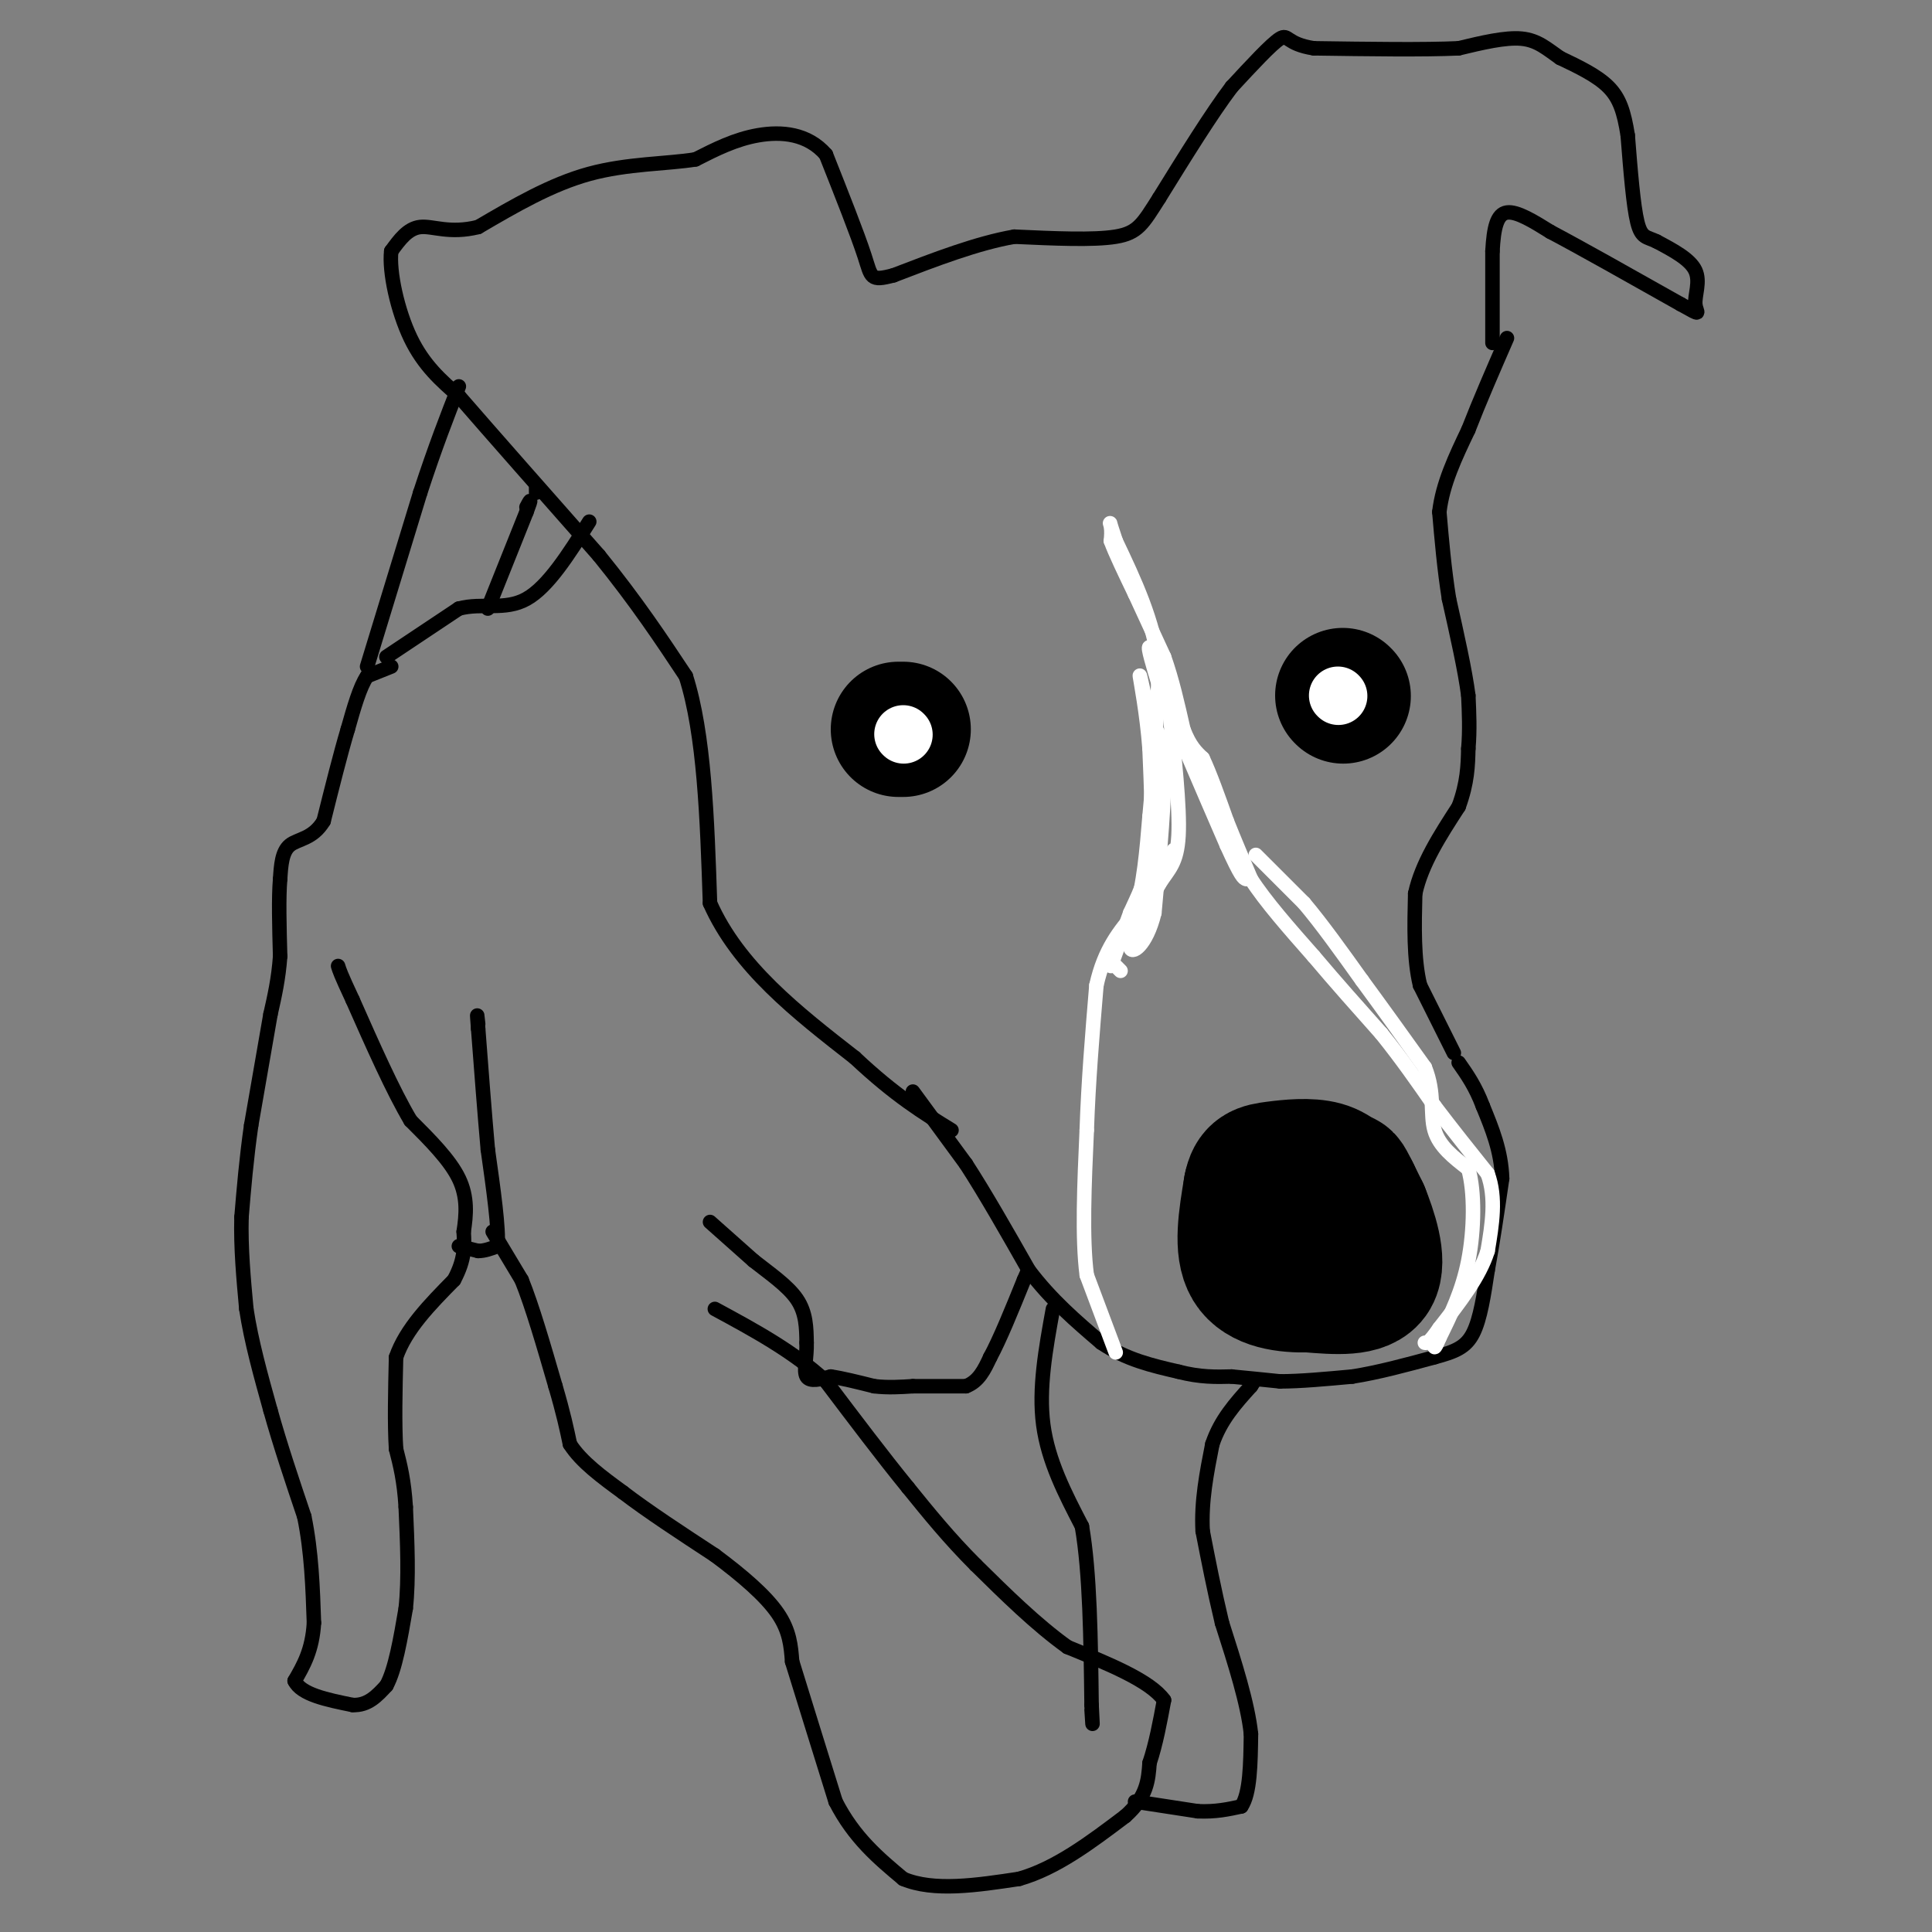 <svg viewBox='0 0 400 400' version='1.1' xmlns='http://www.w3.org/2000/svg' xmlns:xlink='http://www.w3.org/1999/xlink'><rect x="0" y="0" width="400" height="400" fill="#808080" stroke="none"/><g fill='none' stroke='#000000' stroke-width='3' stroke-linecap='round' stroke-linejoin='round'><path d='M81,138c0.000,0.000 -5.000,2.000 -5,2'/><path d='M76,140c-1.500,2.167 -2.750,6.583 -4,11'/><path d='M72,151c-1.500,5.000 -3.250,12.000 -5,19'/><path d='M67,170c-2.244,3.756 -5.356,3.644 -7,5c-1.644,1.356 -1.822,4.178 -2,7'/><path d='M58,182c-0.333,3.833 -0.167,9.917 0,16'/><path d='M58,198c-0.333,4.667 -1.167,8.333 -2,12'/><path d='M56,210c-1.000,5.833 -2.500,14.417 -4,23'/><path d='M52,233c-1.000,7.000 -1.500,13.000 -2,19'/><path d='M50,252c-0.167,6.333 0.417,12.667 1,19'/><path d='M51,271c1.000,6.667 3.000,13.833 5,21'/><path d='M56,292c2.000,7.167 4.500,14.583 7,22'/><path d='M63,314c1.500,7.333 1.750,14.667 2,22'/><path d='M65,336c-0.333,5.667 -2.167,8.833 -4,12'/><path d='M61,348c1.333,2.833 6.667,3.917 12,5'/><path d='M73,353c3.167,0.167 5.083,-1.917 7,-4'/><path d='M80,349c1.833,-3.333 2.917,-9.667 4,-16'/><path d='M84,333c0.667,-6.167 0.333,-13.583 0,-21'/><path d='M84,312c-0.333,-5.500 -1.167,-8.750 -2,-12'/><path d='M82,300c-0.333,-5.167 -0.167,-12.083 0,-19'/><path d='M82,281c2.000,-5.833 7.000,-10.917 12,-16'/><path d='M94,265c2.333,-4.333 2.167,-7.167 2,-10'/><path d='M96,255c0.533,-3.467 0.867,-7.133 -1,-11c-1.867,-3.867 -5.933,-7.933 -10,-12'/><path d='M85,232c-3.667,-6.167 -7.833,-15.583 -12,-25'/><path d='M73,207c-2.500,-5.333 -2.750,-6.167 -3,-7'/><path d='M95,258c0.000,0.000 4.000,1.000 4,1'/><path d='M99,259c1.333,0.000 2.667,-0.500 4,-1'/><path d='M103,258c0.333,-3.500 -0.833,-11.750 -2,-20'/><path d='M101,238c-0.667,-7.500 -1.333,-16.250 -2,-25'/><path d='M99,213c-0.333,-4.333 -0.167,-2.667 0,-1'/><path d='M102,255c0.000,0.000 6.000,10.000 6,10'/><path d='M108,265c2.167,5.333 4.583,13.667 7,22'/><path d='M115,287c1.667,5.667 2.333,8.833 3,12'/><path d='M118,299c2.333,3.667 6.667,6.833 11,10'/><path d='M129,309c5.000,3.833 12.000,8.417 19,13'/><path d='M148,322c5.711,4.244 10.489,8.356 13,12c2.511,3.644 2.756,6.822 3,10'/><path d='M164,344c2.000,6.500 5.500,17.750 9,29'/><path d='M173,373c3.833,7.500 8.917,11.750 14,16'/><path d='M187,389c6.333,2.667 15.167,1.333 24,0'/><path d='M211,389c7.667,-2.167 14.833,-7.583 22,-13'/><path d='M233,376c4.500,-4.000 4.750,-7.500 5,-11'/><path d='M238,365c1.333,-4.000 2.167,-8.500 3,-13'/><path d='M241,352c-2.833,-4.000 -11.417,-7.500 -20,-11'/><path d='M221,341c-6.500,-4.667 -12.750,-10.833 -19,-17'/><path d='M202,324c-5.500,-5.500 -9.750,-10.750 -14,-16'/><path d='M188,308c-5.167,-6.333 -11.083,-14.167 -17,-22'/><path d='M171,286c-6.667,-6.167 -14.833,-10.583 -23,-15'/><path d='M147,253c0.000,0.000 9.000,8.000 9,8'/><path d='M156,261c3.311,2.622 7.089,5.178 9,8c1.911,2.822 1.956,5.911 2,9'/><path d='M167,278c0.089,2.956 -0.689,5.844 0,7c0.689,1.156 2.844,0.578 5,0'/><path d='M172,285c2.333,0.333 5.667,1.167 9,2'/><path d='M181,287c2.833,0.333 5.417,0.167 8,0'/><path d='M189,287c3.167,0.000 7.083,0.000 11,0'/><path d='M200,287c2.667,-1.000 3.833,-3.500 5,-6'/><path d='M205,281c2.000,-3.667 4.500,-9.833 7,-16'/><path d='M212,265c1.167,-2.667 0.583,-1.333 0,0'/><path d='M235,373c0.000,0.000 13.000,2.000 13,2'/><path d='M248,375c3.667,0.167 6.333,-0.417 9,-1'/><path d='M257,374c1.833,-2.667 1.917,-8.833 2,-15'/><path d='M259,359c-0.667,-6.333 -3.333,-14.667 -6,-23'/><path d='M253,336c-1.667,-7.000 -2.833,-13.000 -4,-19'/><path d='M249,317c-0.333,-6.167 0.833,-12.083 2,-18'/><path d='M251,299c1.667,-5.000 4.833,-8.500 8,-12'/><path d='M259,287c1.333,-2.000 0.667,-1.000 0,0'/><path d='M189,226c0.000,0.000 11.000,15.000 11,15'/><path d='M200,241c4.000,6.167 8.500,14.083 13,22'/><path d='M213,263c4.667,6.167 9.833,10.583 15,15'/><path d='M228,278c5.167,3.500 10.583,4.750 16,6'/><path d='M244,284c4.500,1.167 7.750,1.083 11,1'/><path d='M255,285c3.500,0.333 6.750,0.667 10,1'/><path d='M265,286c4.167,0.000 9.583,-0.500 15,-1'/><path d='M280,285c5.333,-0.833 11.167,-2.417 17,-4'/><path d='M297,281c4.289,-1.156 6.511,-2.044 8,-5c1.489,-2.956 2.244,-7.978 3,-13'/><path d='M308,263c1.000,-5.333 2.000,-12.167 3,-19'/><path d='M311,244c-0.167,-5.667 -2.083,-10.333 -4,-15'/><path d='M307,229c-1.500,-4.000 -3.250,-6.500 -5,-9'/><path d='M301,218c0.000,0.000 -7.000,-14.000 -7,-14'/><path d='M294,204c-1.333,-5.500 -1.167,-12.250 -1,-19'/><path d='M293,185c1.333,-6.167 5.167,-12.083 9,-18'/><path d='M302,167c1.833,-5.000 1.917,-8.500 2,-12'/><path d='M304,155c0.333,-3.833 0.167,-7.417 0,-11'/><path d='M304,144c-0.667,-5.167 -2.333,-12.583 -4,-20'/><path d='M300,124c-1.000,-6.333 -1.500,-12.167 -2,-18'/><path d='M298,106c0.667,-5.833 3.333,-11.417 6,-17'/><path d='M304,89c2.333,-6.000 5.167,-12.500 8,-19'/><path d='M309,71c0.000,0.000 0.000,-19.000 0,-19'/><path d='M309,52c0.267,-4.911 0.933,-7.689 3,-8c2.067,-0.311 5.533,1.844 9,4'/><path d='M321,48c6.000,3.167 16.500,9.083 27,15'/><path d='M348,63c4.762,2.667 3.167,1.833 3,0c-0.167,-1.833 1.095,-4.667 0,-7c-1.095,-2.333 -4.548,-4.167 -8,-6'/><path d='M343,50c-2.044,-1.022 -3.156,-0.578 -4,-4c-0.844,-3.422 -1.422,-10.711 -2,-18'/><path d='M337,28c-0.756,-4.756 -1.644,-7.644 -4,-10c-2.356,-2.356 -6.178,-4.178 -10,-6'/><path d='M323,12c-2.756,-1.911 -4.644,-3.689 -8,-4c-3.356,-0.311 -8.178,0.844 -13,2'/><path d='M302,10c-7.167,0.333 -18.583,0.167 -30,0'/><path d='M272,10c-5.778,-0.889 -5.222,-3.111 -7,-2c-1.778,1.111 -5.889,5.556 -10,10'/><path d='M255,18c-4.167,5.500 -9.583,14.250 -15,23'/><path d='M240,41c-3.400,5.356 -4.400,7.244 -9,8c-4.600,0.756 -12.800,0.378 -21,0'/><path d='M210,49c-7.667,1.333 -16.333,4.667 -25,8'/><path d='M185,57c-4.867,1.289 -4.533,0.511 -6,-4c-1.467,-4.511 -4.733,-12.756 -8,-21'/><path d='M171,32c-3.778,-4.378 -9.222,-4.822 -14,-4c-4.778,0.822 -8.889,2.911 -13,5'/><path d='M144,33c-5.889,0.956 -14.111,0.844 -22,3c-7.889,2.156 -15.444,6.578 -23,11'/><path d='M99,47c-5.978,1.489 -9.422,-0.289 -12,0c-2.578,0.289 -4.289,2.644 -6,5'/><path d='M81,52c-0.489,4.244 1.289,12.356 4,18c2.711,5.644 6.356,8.822 10,12'/><path d='M95,82c6.500,7.500 17.750,20.250 29,33'/><path d='M124,115c7.833,9.667 12.917,17.333 18,25'/><path d='M142,140c3.833,12.000 4.417,29.500 5,47'/><path d='M147,187c5.833,13.167 17.917,22.583 30,32'/><path d='M177,219c8.333,7.833 14.167,11.417 20,15'/><path d='M76,138c0.000,0.000 11.000,-36.000 11,-36'/><path d='M87,102c3.167,-9.667 5.583,-15.833 8,-22'/><path d='M80,136c0.000,0.000 15.000,-10.000 15,-10'/><path d='M95,126c4.867,-1.289 9.533,0.489 14,-2c4.467,-2.489 8.733,-9.244 13,-16'/><path d='M101,126c0.000,0.000 8.000,-20.000 8,-20'/><path d='M109,106c1.333,-3.500 0.667,-2.250 0,-1'/><path d='M111,102c0.000,0.000 0.000,-1.000 0,-1'/><path d='M218,271c-1.500,8.250 -3.000,16.500 -2,24c1.000,7.500 4.500,14.250 8,21'/><path d='M224,316c1.667,9.667 1.833,23.333 2,37'/><path d='M226,353c0.333,6.333 0.167,3.667 0,1'/></g>
<g fill='none' stroke='#000000' stroke-width='28' stroke-linecap='round' stroke-linejoin='round'><path d='M187,151c0.000,0.000 -1.000,0.000 -1,0'/><path d='M278,144c0.000,0.000 0.100,0.100 0.1,0.1'/></g>
<g fill='none' stroke='#FFFFFF' stroke-width='12' stroke-linecap='round' stroke-linejoin='round'><path d='M187,152c0.000,0.000 0.100,0.100 0.1,0.1'/><path d='M277,144c0.000,0.000 0.100,0.100 0.1,0.1'/></g>
<g fill='none' stroke='#000000' stroke-width='28' stroke-linecap='round' stroke-linejoin='round'><path d='M271,257c0.000,0.000 -2.000,7.000 -2,7'/><path d='M269,264c-1.911,-0.200 -5.689,-4.200 -7,-7c-1.311,-2.800 -0.156,-4.400 1,-6'/><path d='M263,251c2.667,-2.214 8.833,-4.750 12,-6c3.167,-1.250 3.333,-1.214 4,0c0.667,1.214 1.833,3.607 3,6'/><path d='M282,251c1.489,3.733 3.711,10.067 2,13c-1.711,2.933 -7.356,2.467 -13,2'/><path d='M271,266c-4.689,0.133 -9.911,-0.533 -12,-4c-2.089,-3.467 -1.044,-9.733 0,-16'/><path d='M259,246c0.607,-3.321 2.125,-3.625 5,-4c2.875,-0.375 7.107,-0.821 10,0c2.893,0.821 4.446,2.911 6,5'/><path d='M280,247c1.167,3.167 1.083,8.583 1,14'/></g>
<g fill='none' stroke='#FFFFFF' stroke-width='3' stroke-linecap='round' stroke-linejoin='round'><path d='M231,280c0.000,0.000 -6.000,-16.000 -6,-16'/><path d='M225,264c-1.000,-7.667 -0.500,-18.833 0,-30'/><path d='M225,234c0.333,-10.000 1.167,-20.000 2,-30'/><path d='M227,204c1.667,-7.500 4.833,-11.250 8,-15'/><path d='M235,189c1.833,-5.833 2.417,-12.917 3,-20'/><path d='M238,169c0.833,-8.500 1.417,-19.750 2,-31'/><path d='M240,138c-1.167,-9.500 -5.083,-17.750 -9,-26'/><path d='M231,112c-1.622,-4.844 -1.178,-3.956 -1,-3c0.178,0.956 0.089,1.978 0,3'/><path d='M230,112c0.833,2.333 2.917,6.667 5,11'/><path d='M235,123c1.833,4.000 3.917,8.500 6,13'/><path d='M241,136c1.667,4.667 2.833,9.833 4,15'/><path d='M245,151c1.333,3.500 2.667,4.750 4,6'/><path d='M249,157c1.500,3.167 3.250,8.083 5,13'/><path d='M254,170c1.667,4.167 3.333,8.083 5,12'/><path d='M259,182c3.000,4.667 8.000,10.333 13,16'/><path d='M272,198c4.500,5.333 9.250,10.667 14,16'/><path d='M286,214c4.167,5.167 7.583,10.083 11,15'/><path d='M297,229c3.667,4.833 7.333,9.417 11,14'/><path d='M308,243c1.833,5.000 0.917,10.500 0,16'/><path d='M308,259c-1.667,5.333 -5.833,10.667 -10,16'/><path d='M298,275c-2.167,3.167 -2.583,3.083 -3,3'/><path d='M232,201c0.000,0.000 -1.000,-1.000 -1,-1'/><path d='M230,200c0.000,0.000 4.000,-11.000 4,-11'/><path d='M234,189c1.511,-3.400 3.289,-6.400 4,-12c0.711,-5.600 0.356,-13.800 0,-22'/><path d='M238,155c-0.533,-7.156 -1.867,-14.044 -2,-15c-0.133,-0.956 0.933,4.022 2,9'/><path d='M238,149c1.067,2.022 2.733,2.578 3,9c0.267,6.422 -0.867,18.711 -2,31'/><path d='M239,189c-1.689,6.956 -4.911,8.844 -5,7c-0.089,-1.844 2.956,-7.422 6,-13'/><path d='M240,183c1.911,-3.044 3.689,-4.156 4,-10c0.311,-5.844 -0.844,-16.422 -2,-27'/><path d='M242,146c-1.289,-7.222 -3.511,-11.778 -4,-12c-0.489,-0.222 0.756,3.889 2,8'/><path d='M240,142c2.667,6.833 8.333,19.917 14,33'/><path d='M254,175c3.000,6.667 3.500,6.833 4,7'/><path d='M234,191c0.000,0.000 9.000,-15.000 9,-15'/><path d='M260,177c0.000,0.000 10.000,10.000 10,10'/><path d='M270,187c3.667,4.333 7.833,10.167 12,16'/><path d='M282,203c4.167,5.667 8.583,11.833 13,18'/><path d='M295,221c2.156,5.333 1.044,9.667 2,13c0.956,3.333 3.978,5.667 7,8'/><path d='M304,242c1.356,4.756 1.244,12.644 0,19c-1.244,6.356 -3.622,11.178 -6,16'/><path d='M298,277c-1.167,2.833 -1.083,1.917 -1,1'/></g>
</svg>